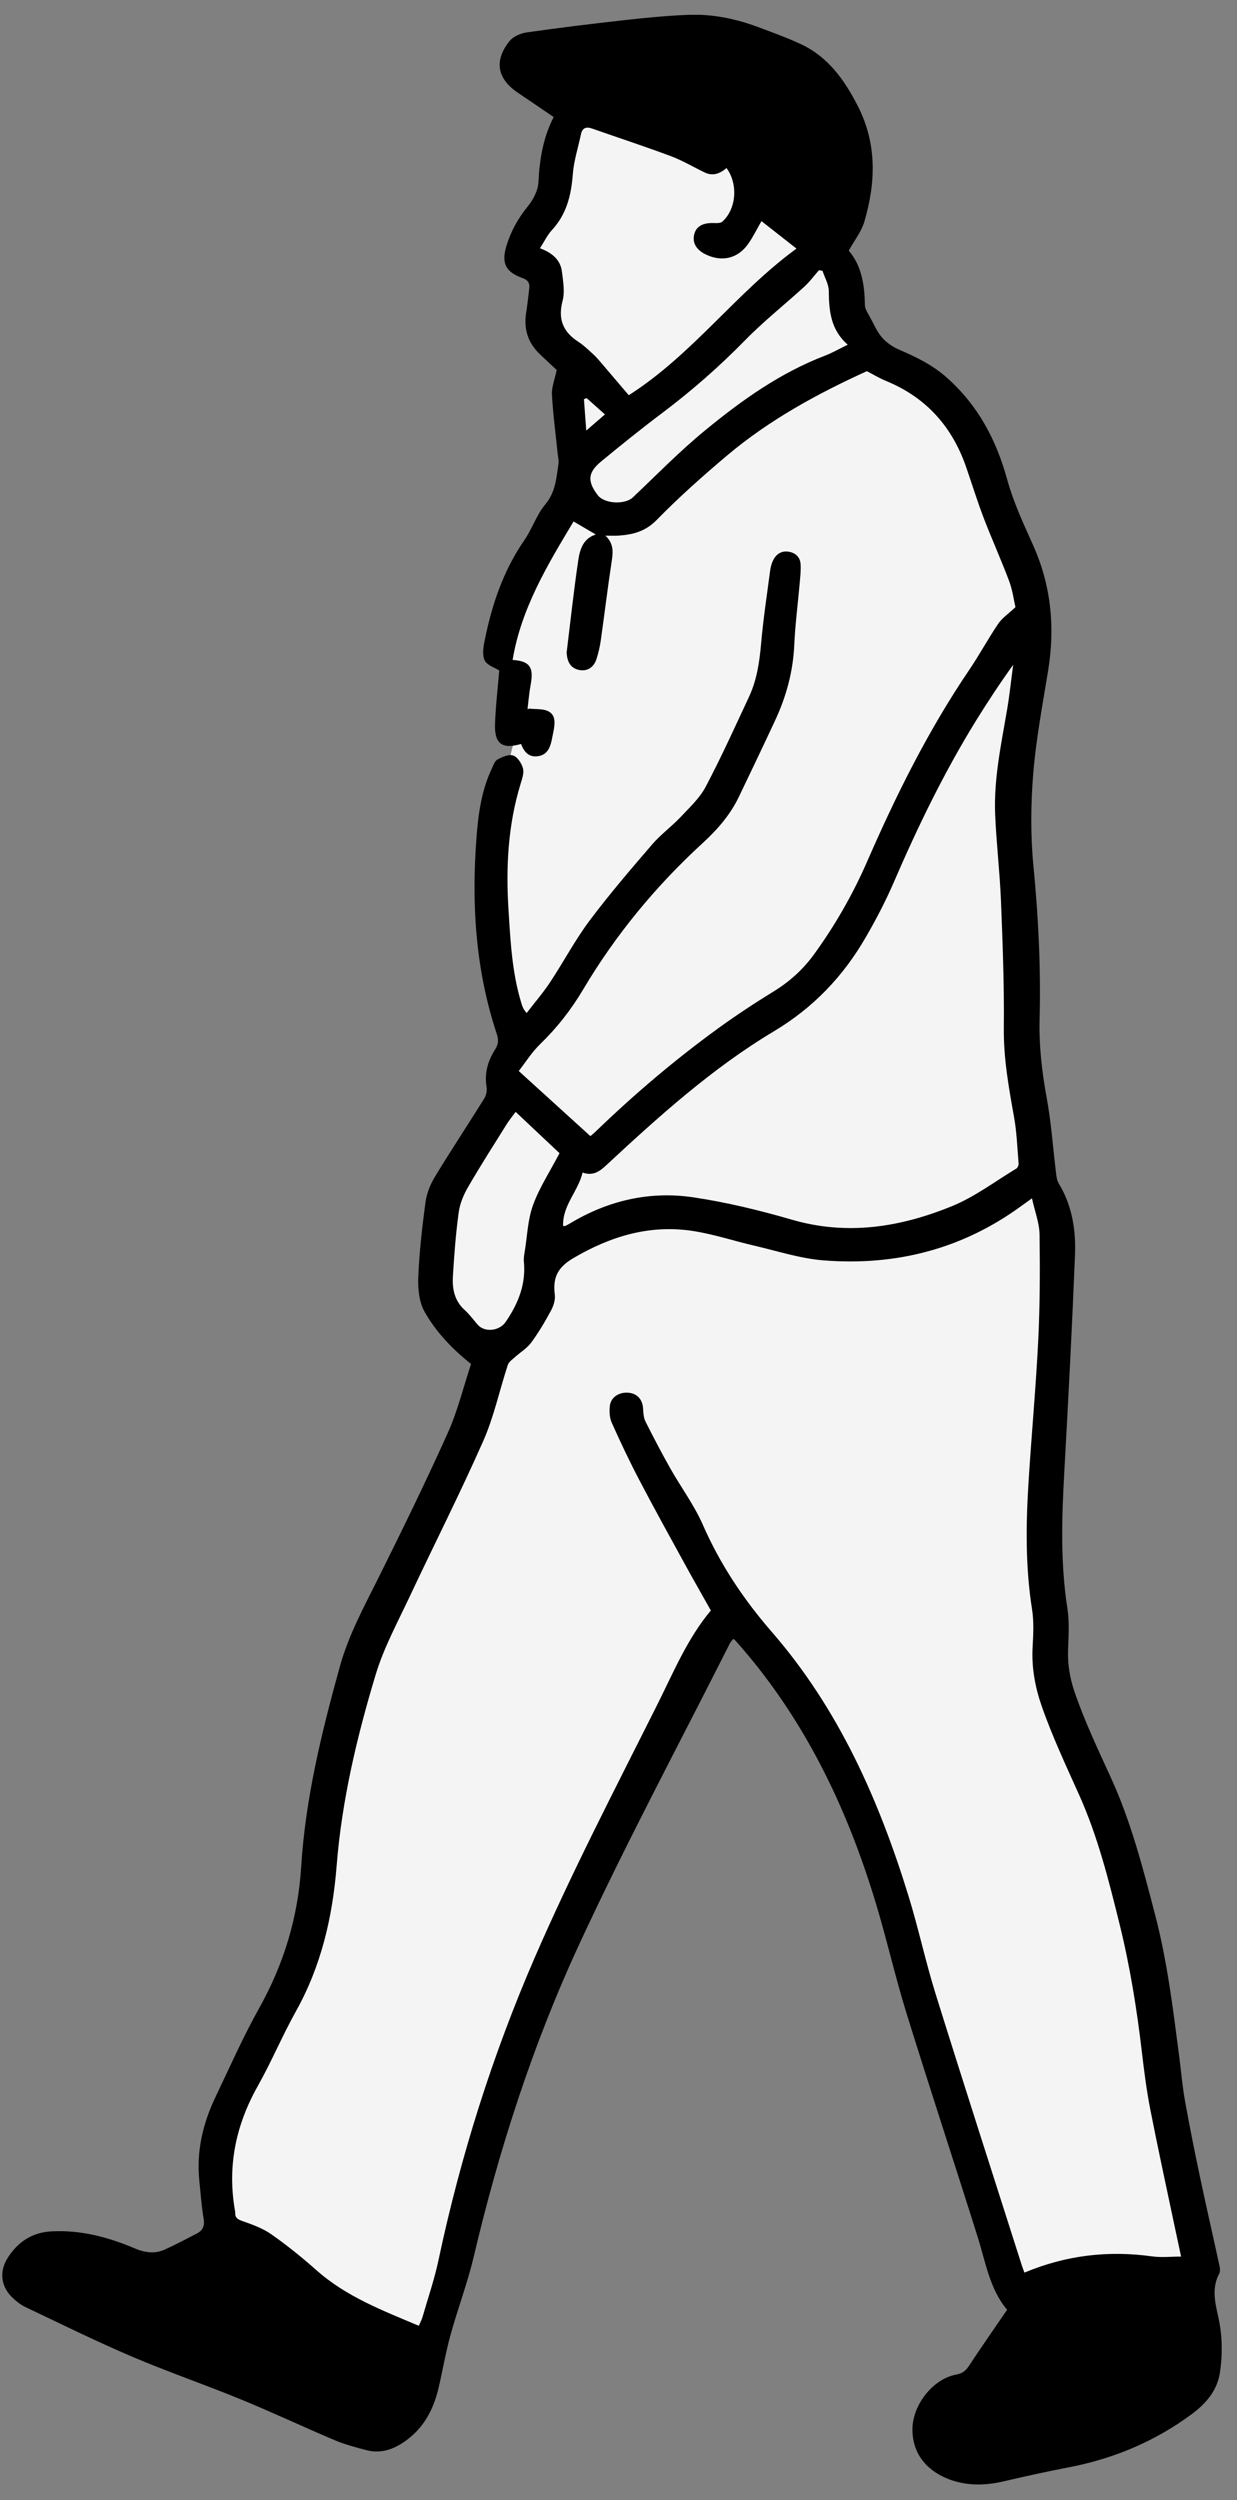 <?xml version="1.0" encoding="utf-8"?>
<svg xmlns="http://www.w3.org/2000/svg" width="50" height="101" viewBox="0 0 50 101" fill="none">
<rect x="0" y="0" width="50" height="101" fill="#808080" stroke="none"/>
<g clip-path="url(#clip0_4007_28027)">
<path d="M10.124 90.999L11.924 94.149L15.974 96.849L21.374 81.549L29.474 65.349L33.974 71.199L38.024 82.899L40.724 91.899L42.074 93.249H45.224L47.924 91.899L48.374 90.549L46.574 82.449L45.224 74.349L42.524 68.049L42.074 64.449L42.524 58.149V54.099V51.399C42.524 50.799 42.434 49.509 42.074 49.149C41.714 48.789 41.624 46.599 41.624 45.549L41.174 40.149L40.724 34.299L41.624 28.899V24.849L40.274 21.699L38.924 17.649C38.324 16.899 37.034 15.399 36.674 15.399C36.314 15.399 34.724 12.999 33.974 11.799C33.824 10.749 33.524 8.559 33.524 8.199C33.524 7.839 32.024 6.249 31.274 5.499L23.624 3.699L22.724 6.849L20.924 9.549L21.824 10.899V12.699C22.274 13.149 23.174 14.139 23.174 14.499C23.174 14.859 22.874 15.849 22.724 16.299L23.174 19.899L21.374 22.149L20.474 26.649L20.924 29.349L20.474 31.149C20.324 31.899 20.024 33.489 20.024 33.849C20.024 34.209 20.324 38.499 20.474 40.599L21.374 42.399L18.674 46.899L17.324 50.049L17.774 53.199L20.024 54.549L19.574 55.899L17.774 60.399L14.624 67.149L12.824 73.449L13.274 75.699L11.924 80.199L9.674 83.799L8.324 86.949L8.774 89.649L10.124 90.999Z" fill="#F4F4F4"/>
<path d="M40.708 93.313C40.005 92.486 39.842 91.4 39.518 90.373C38.566 87.35 37.573 84.341 36.635 81.315C36.182 79.853 35.845 78.356 35.402 76.89C34.223 72.984 32.481 69.371 29.742 66.296C29.718 66.269 29.69 66.248 29.644 66.207C29.593 66.272 29.534 66.328 29.5 66.396C27.453 70.455 25.301 74.467 23.393 78.592C21.532 82.615 20.171 86.835 19.151 91.159C18.899 92.231 18.503 93.268 18.21 94.331C18.016 95.035 17.894 95.759 17.727 96.472C17.527 97.327 17.144 98.067 16.409 98.6C15.92 98.953 15.403 99.141 14.806 98.985C14.371 98.872 13.933 98.754 13.52 98.58C12.252 98.044 11.006 97.456 9.733 96.934C8.274 96.335 6.778 95.823 5.327 95.204C3.876 94.585 2.459 93.885 1.033 93.208C0.833 93.113 0.649 92.967 0.489 92.811C0.052 92.385 -0.033 91.802 0.276 91.279C0.676 90.603 1.271 90.193 2.067 90.148C3.24 90.082 4.355 90.373 5.422 90.825C5.848 91.006 6.243 91.068 6.655 90.884C7.098 90.686 7.526 90.456 7.959 90.233C8.211 90.104 8.279 89.907 8.229 89.617C8.144 89.126 8.112 88.626 8.059 88.13C7.931 86.924 8.197 85.79 8.714 84.71C9.288 83.51 9.827 82.289 10.475 81.131C11.474 79.345 12.046 77.46 12.174 75.416C12.346 72.653 13.002 69.975 13.74 67.318C14.086 66.073 14.697 64.945 15.271 63.796C16.245 61.843 17.204 59.881 18.099 57.892C18.5 56.999 18.733 56.031 19.04 55.104C18.279 54.5 17.62 53.81 17.158 52.988C16.937 52.593 16.887 52.051 16.907 51.583C16.949 50.577 17.064 49.572 17.198 48.573C17.246 48.219 17.39 47.853 17.577 47.545C18.224 46.48 18.913 45.441 19.572 44.383C19.653 44.254 19.693 44.06 19.667 43.911C19.572 43.347 19.726 42.849 20.02 42.386C20.155 42.174 20.153 41.992 20.075 41.756C19.217 39.166 19.052 36.502 19.263 33.801C19.336 32.861 19.465 31.935 19.871 31.07C19.936 30.931 19.994 30.747 20.109 30.684C20.301 30.579 20.569 30.463 20.745 30.524C20.921 30.585 21.086 30.842 21.139 31.043C21.188 31.229 21.105 31.463 21.043 31.665C20.533 33.325 20.445 35.025 20.553 36.743C20.633 38.023 20.696 39.307 21.079 40.545C21.113 40.655 21.146 40.764 21.286 40.928C21.604 40.514 21.947 40.117 22.235 39.683C22.778 38.863 23.24 37.984 23.827 37.199C24.624 36.135 25.492 35.124 26.36 34.115C26.705 33.713 27.147 33.393 27.513 33.006C27.876 32.62 28.284 32.241 28.526 31.782C29.152 30.596 29.705 29.373 30.273 28.157C30.595 27.471 30.7 26.735 30.766 25.982C30.852 25.002 31.001 24.027 31.13 23.051C31.148 22.912 31.186 22.768 31.247 22.642C31.373 22.384 31.587 22.241 31.883 22.29C32.158 22.336 32.342 22.511 32.36 22.79C32.377 23.047 32.346 23.309 32.323 23.568C32.251 24.396 32.142 25.222 32.105 26.051C32.057 27.127 31.783 28.136 31.332 29.103C30.851 30.136 30.358 31.164 29.866 32.191C29.517 32.92 29 33.512 28.405 34.058C26.512 35.793 24.884 37.764 23.576 39.967C23.081 40.799 22.517 41.52 21.832 42.184C21.49 42.515 21.232 42.932 20.968 43.269C21.967 44.176 22.901 45.025 23.864 45.9C23.896 45.872 23.996 45.792 24.087 45.704C25.646 44.201 27.293 42.803 29.046 41.532C29.766 41.011 30.512 40.521 31.269 40.055C31.918 39.656 32.46 39.168 32.908 38.55C33.762 37.371 34.477 36.123 35.059 34.786C36.228 32.106 37.529 29.493 39.176 27.065C39.588 26.457 39.937 25.807 40.349 25.199C40.505 24.968 40.757 24.801 41.045 24.53C40.979 24.247 40.928 23.843 40.789 23.472C40.468 22.617 40.09 21.784 39.763 20.93C39.505 20.255 39.29 19.563 39.055 18.879C38.492 17.243 37.441 16.06 35.825 15.395C35.542 15.279 35.277 15.118 35.039 14.995C33.025 15.912 31.099 16.965 29.407 18.387C28.418 19.219 27.447 20.083 26.544 21.006C26.085 21.474 25.579 21.601 24.993 21.639C24.841 21.649 24.689 21.64 24.471 21.64C24.829 21.975 24.777 22.338 24.718 22.725C24.558 23.769 24.434 24.818 24.285 25.863C24.249 26.121 24.189 26.378 24.11 26.626C24.001 26.962 23.741 27.125 23.432 27.071C23.103 27.014 22.954 26.791 22.915 26.477C22.91 26.43 22.902 26.381 22.907 26.335C23.058 25.098 23.192 23.859 23.375 22.627C23.439 22.203 23.567 21.757 24.082 21.594C23.767 21.409 23.475 21.238 23.184 21.067C22.131 22.819 21.063 24.585 20.72 26.662C21.401 26.706 21.582 26.947 21.453 27.643C21.394 27.958 21.366 28.279 21.328 28.597C21.323 28.64 21.338 28.685 21.375 28.627C21.647 28.66 21.956 28.622 22.179 28.744C22.473 28.904 22.43 29.25 22.371 29.551C22.348 29.667 22.326 29.784 22.301 29.9C22.232 30.218 22.111 30.5 21.741 30.551C21.363 30.603 21.181 30.364 21.059 30.056C20.3 30.28 19.982 30.052 20.009 29.249C20.035 28.518 20.122 27.787 20.18 27.088C19.999 26.972 19.693 26.88 19.594 26.685C19.488 26.473 19.534 26.156 19.586 25.898C19.877 24.444 20.34 23.058 21.196 21.821C21.512 21.364 21.686 20.8 22.039 20.38C22.457 19.881 22.49 19.311 22.574 18.735C22.594 18.598 22.554 18.453 22.539 18.312C22.459 17.522 22.353 16.733 22.31 15.941C22.293 15.641 22.422 15.333 22.502 14.949C22.333 14.79 22.084 14.556 21.834 14.322C21.346 13.863 21.162 13.304 21.266 12.643C21.318 12.315 21.354 11.985 21.393 11.655C21.419 11.441 21.344 11.313 21.12 11.233C20.436 10.99 20.26 10.63 20.469 9.937C20.645 9.351 20.934 8.832 21.324 8.35C21.544 8.079 21.746 7.708 21.763 7.373C21.808 6.435 21.959 5.536 22.38 4.731C21.886 4.395 21.424 4.075 20.957 3.764C20.099 3.193 19.952 2.469 20.593 1.662C20.742 1.474 21.043 1.345 21.291 1.309C22.619 1.12 23.95 0.957 25.282 0.809C26.131 0.715 26.983 0.632 27.836 0.599C28.808 0.562 29.751 0.76 30.66 1.1C31.238 1.316 31.82 1.526 32.379 1.787C33.478 2.302 34.138 3.239 34.672 4.282C35.451 5.802 35.404 7.379 34.935 8.962C34.818 9.356 34.541 9.702 34.306 10.127C34.81 10.704 34.95 11.482 34.958 12.311C34.96 12.493 35.096 12.679 35.188 12.853C35.332 13.122 35.457 13.412 35.654 13.637C35.832 13.84 36.078 14.012 36.327 14.12C37.028 14.421 37.694 14.741 38.279 15.263C39.533 16.381 40.267 17.763 40.709 19.366C40.959 20.275 41.363 21.148 41.752 22.012C42.484 23.637 42.65 25.316 42.37 27.063C42.145 28.458 41.877 29.852 41.763 31.257C41.663 32.493 41.652 33.753 41.772 34.987C41.971 37.037 42.074 39.087 42.021 41.142C41.992 42.232 42.112 43.292 42.309 44.361C42.494 45.361 42.561 46.384 42.686 47.396C42.703 47.535 42.721 47.689 42.791 47.805C43.339 48.704 43.493 49.703 43.451 50.719C43.334 53.626 43.183 56.532 43.021 59.437C42.918 61.291 42.856 63.137 43.145 64.983C43.23 65.528 43.191 66.097 43.171 66.654C43.15 67.257 43.249 67.825 43.448 68.397C43.858 69.578 44.391 70.7 44.91 71.834C45.715 73.596 46.198 75.471 46.688 77.347C47.183 79.243 47.415 81.168 47.666 83.096C47.742 83.684 47.791 84.277 47.895 84.86C48.079 85.887 48.284 86.91 48.5 87.931C48.755 89.138 49.032 90.34 49.294 91.546C49.315 91.646 49.325 91.776 49.28 91.859C48.969 92.436 49.114 93.026 49.242 93.6C49.411 94.356 49.423 95.112 49.307 95.865C49.196 96.587 48.741 97.108 48.172 97.53C46.677 98.637 45.007 99.335 43.181 99.684C42.295 99.853 41.415 100.049 40.536 100.253C39.812 100.42 39.092 100.429 38.395 100.176C37.563 99.872 36.883 99.221 36.881 98.154C36.878 97.178 37.692 96.109 38.652 95.933C38.885 95.89 39.024 95.795 39.153 95.6C39.648 94.847 40.165 94.108 40.712 93.309L40.708 93.313ZM41.713 48.412C41.479 48.58 41.373 48.655 41.269 48.731C38.881 50.472 36.188 51.151 33.275 50.918C32.338 50.843 31.418 50.54 30.493 50.326C29.673 50.136 28.867 49.867 28.038 49.736C26.285 49.459 24.698 49.934 23.175 50.828C22.529 51.206 22.34 51.627 22.425 52.305C22.451 52.509 22.376 52.752 22.275 52.94C22.034 53.388 21.774 53.83 21.473 54.239C21.3 54.473 21.028 54.634 20.807 54.835C20.704 54.928 20.566 55.02 20.527 55.14C20.19 56.165 19.965 57.239 19.532 58.219C18.592 60.344 17.538 62.419 16.55 64.522C16.067 65.551 15.514 66.567 15.187 67.647C14.425 70.171 13.816 72.74 13.607 75.379C13.442 77.454 12.983 79.428 11.958 81.263C11.409 82.246 10.973 83.294 10.42 84.275C9.522 85.87 9.178 87.545 9.505 89.351C9.507 89.363 9.508 89.375 9.507 89.387C9.497 89.583 9.588 89.656 9.78 89.724C10.19 89.868 10.616 90.019 10.966 90.265C11.607 90.713 12.218 91.209 12.803 91.727C14.004 92.789 15.465 93.343 16.93 93.963C16.991 93.818 17.047 93.715 17.079 93.605C17.299 92.841 17.56 92.086 17.724 91.31C18.617 87.103 19.91 83.013 21.617 79.08C23.119 75.62 24.865 72.266 26.556 68.892C27.217 67.574 27.786 66.19 28.733 65.064C28.384 64.442 28.036 63.836 27.7 63.223C27.079 62.09 26.451 60.959 25.852 59.814C25.451 59.048 25.079 58.266 24.727 57.478C24.637 57.274 24.622 57.011 24.652 56.785C24.698 56.431 25.049 56.224 25.427 56.269C25.777 56.31 25.979 56.558 25.995 56.926C26.003 57.1 26.019 57.289 26.095 57.439C26.414 58.074 26.745 58.705 27.094 59.324C27.526 60.088 28.06 60.806 28.41 61.604C29.111 63.202 30.061 64.624 31.196 65.929C33.9 69.042 35.525 72.712 36.723 76.601C37.125 77.904 37.409 79.244 37.815 80.546C38.956 84.205 40.133 87.853 41.297 91.505C41.331 91.611 41.373 91.715 41.407 91.814C43.098 91.107 44.806 90.912 46.575 91.159C46.943 91.21 47.324 91.166 47.74 91.166C47.634 90.671 47.542 90.245 47.452 89.818C47.13 88.286 46.795 86.756 46.495 85.219C46.347 84.464 46.249 83.698 46.159 82.933C45.955 81.188 45.679 79.462 45.257 77.749C44.818 75.97 44.373 74.194 43.624 72.525C43.09 71.333 42.535 70.157 42.104 68.921C41.834 68.144 41.695 67.368 41.738 66.547C41.766 66.039 41.795 65.518 41.716 65.019C41.441 63.281 41.467 61.539 41.579 59.794C41.698 57.91 41.873 56.029 41.966 54.142C42.036 52.72 42.039 51.294 42.019 49.87C42.012 49.413 41.833 48.959 41.713 48.413V48.412ZM22.76 49.526C22.801 49.529 22.828 49.538 22.845 49.53C22.91 49.499 22.972 49.466 23.034 49.429C24.575 48.502 26.255 48.109 28.023 48.372C29.367 48.572 30.702 48.896 32.01 49.276C34.252 49.927 36.399 49.578 38.479 48.729C39.4 48.353 40.22 47.729 41.082 47.209C41.135 47.177 41.178 47.072 41.172 47.005C41.12 46.378 41.099 45.745 40.988 45.128C40.774 43.936 40.561 42.754 40.575 41.528C40.593 39.82 40.528 38.11 40.46 36.401C40.413 35.228 40.271 34.058 40.224 32.885C40.167 31.451 40.473 30.052 40.711 28.647C40.811 28.053 40.873 27.454 40.953 26.858C40.419 27.601 39.93 28.341 39.462 29.097C38.166 31.191 37.096 33.401 36.12 35.66C35.791 36.42 35.404 37.16 34.988 37.877C34.075 39.45 32.879 40.709 31.277 41.667C28.784 43.158 26.623 45.109 24.497 47.083C24.229 47.332 23.962 47.519 23.549 47.371C23.368 48.132 22.73 48.701 22.761 49.527L22.76 49.526ZM32.195 10.044C31.698 9.654 31.24 9.295 30.779 8.933C30.587 9.266 30.437 9.578 30.239 9.857C29.825 10.443 29.185 10.593 28.54 10.286C28.148 10.1 27.978 9.814 28.059 9.473C28.137 9.142 28.414 8.991 28.873 9.012C28.982 9.017 29.129 9.017 29.199 8.954C29.767 8.437 29.841 7.44 29.367 6.789C29.108 7.01 28.82 7.129 28.487 6.969C28.03 6.751 27.59 6.486 27.117 6.309C26.064 5.916 24.995 5.565 23.934 5.194C23.703 5.113 23.54 5.157 23.484 5.419C23.369 5.961 23.194 6.497 23.153 7.044C23.088 7.887 22.902 8.653 22.311 9.293C22.124 9.495 22.002 9.756 21.826 10.03C22.326 10.216 22.658 10.502 22.715 10.984C22.762 11.37 22.836 11.787 22.741 12.149C22.544 12.891 22.754 13.407 23.379 13.81C23.596 13.95 23.785 14.137 23.979 14.312C24.093 14.415 24.193 14.534 24.293 14.65C24.672 15.092 25.048 15.536 25.415 15.967C28.005 14.315 29.753 11.823 32.196 10.042L32.195 10.044ZM33.245 10.942C33.198 10.933 33.151 10.925 33.103 10.916C32.909 11.138 32.732 11.38 32.516 11.577C31.721 12.304 30.87 12.976 30.118 13.745C29.077 14.809 27.966 15.781 26.779 16.676C25.936 17.31 25.112 17.972 24.298 18.644C23.755 19.091 23.736 19.446 24.16 20.004C24.429 20.359 25.261 20.397 25.581 20.094C26.546 19.18 27.478 18.225 28.503 17.385C29.979 16.172 31.535 15.063 33.344 14.37C33.639 14.257 33.916 14.096 34.266 13.926C33.573 13.321 33.508 12.555 33.5 11.754C33.497 11.482 33.335 11.213 33.246 10.942H33.245ZM20.841 44.92C20.701 45.112 20.581 45.257 20.482 45.415C19.954 46.26 19.416 47.1 18.916 47.963C18.736 48.274 18.587 48.633 18.54 48.986C18.423 49.843 18.357 50.709 18.306 51.573C18.276 52.077 18.373 52.558 18.784 52.926C18.976 53.1 19.133 53.314 19.303 53.512C19.594 53.848 20.189 53.771 20.439 53.406C20.948 52.665 21.265 51.879 21.175 50.96C21.162 50.821 21.191 50.675 21.214 50.535C21.314 49.914 21.334 49.264 21.546 48.684C21.801 47.983 22.221 47.343 22.616 46.589C22.088 46.092 21.478 45.518 20.842 44.919L20.841 44.92ZM23.714 16.085C23.677 16.099 23.64 16.112 23.603 16.125C23.632 16.522 23.661 16.919 23.697 17.395C24.003 17.13 24.215 16.947 24.452 16.743C24.185 16.505 23.95 16.295 23.714 16.085Z" fill="black"/>
</g>
<defs>
<clipPath id="clip0_4007_28027">
<rect width="49.289" height="99.778" fill="white" transform="translate(0.091 0.599)"/>
</clipPath>
</defs>
</svg>